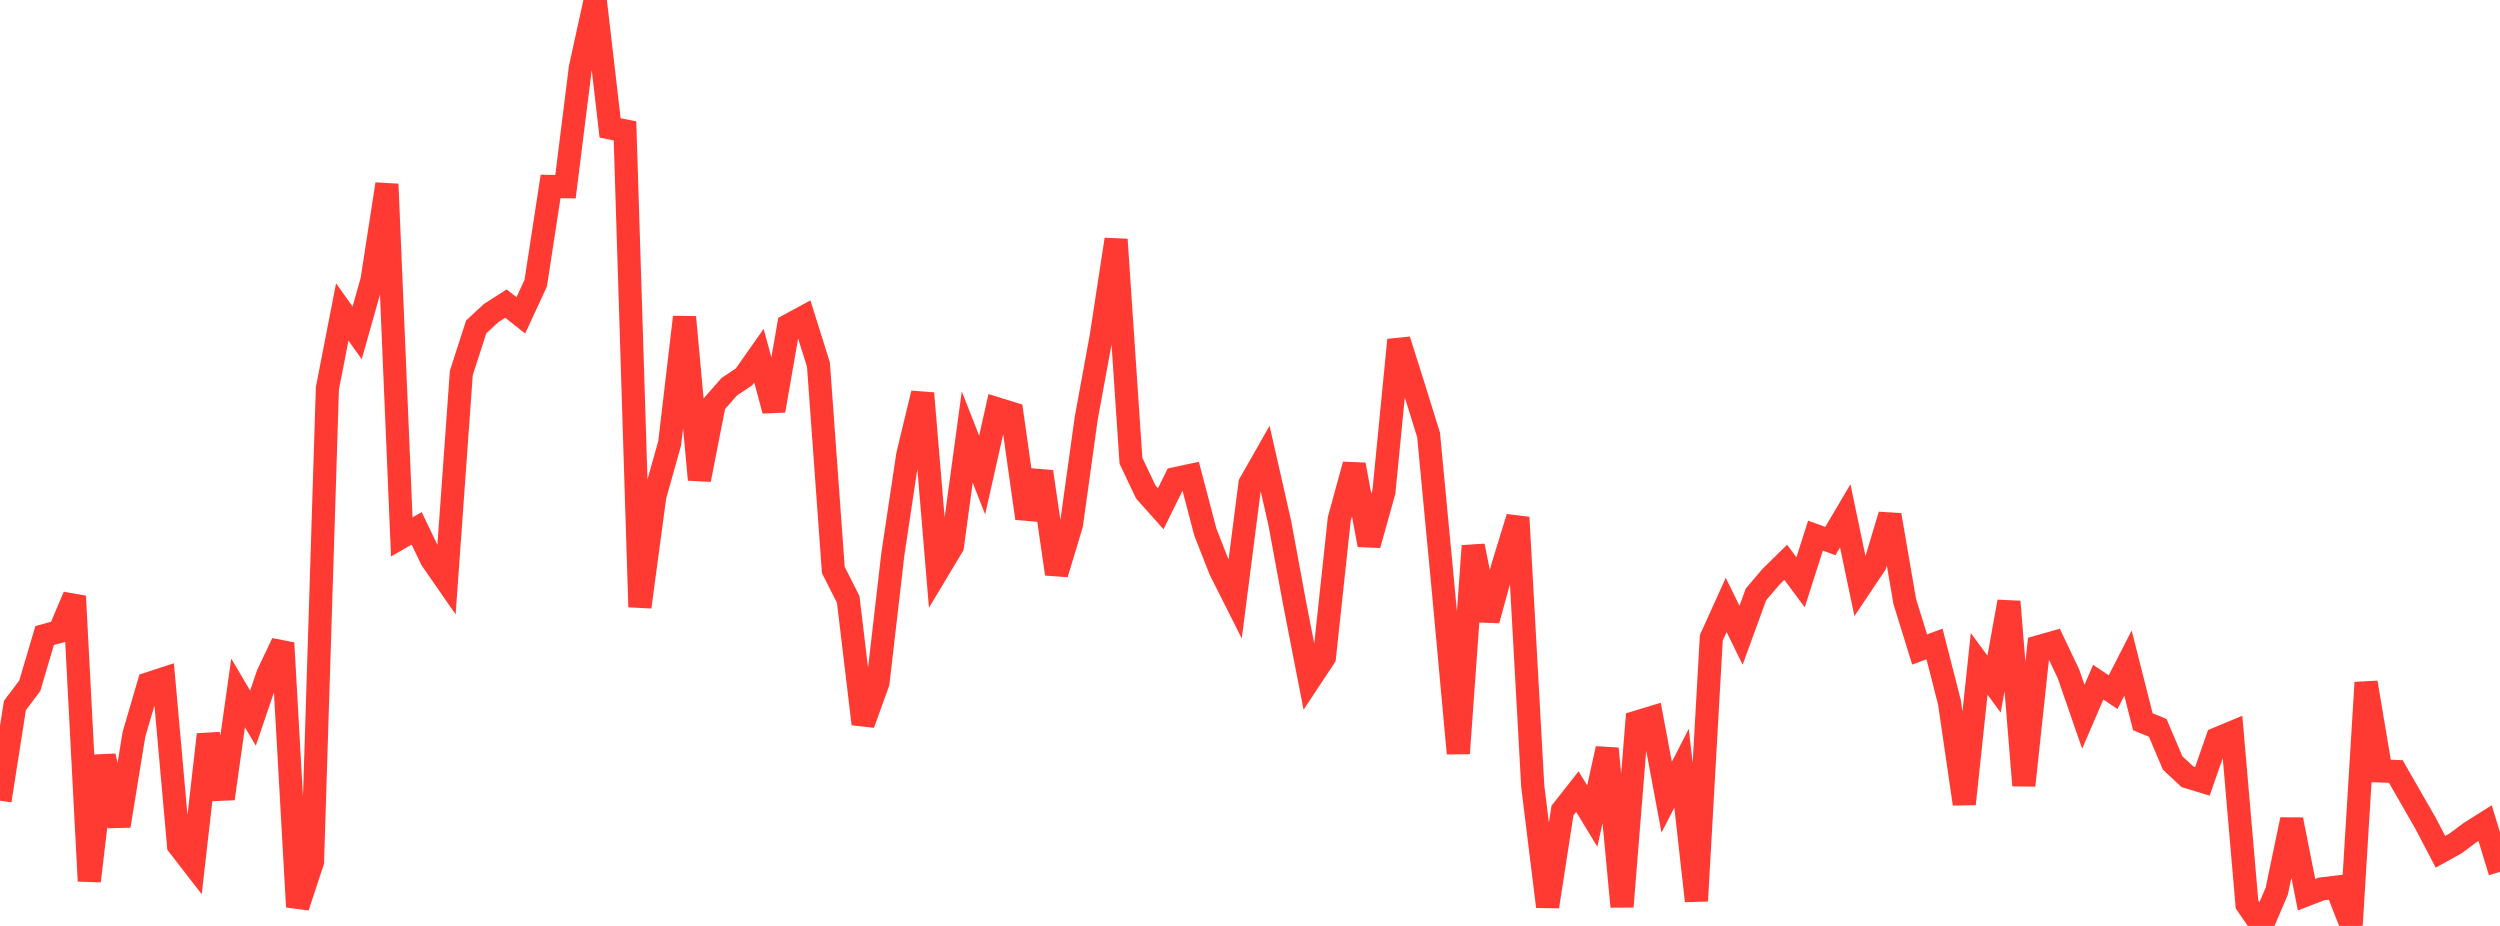 <?xml version="1.0" standalone="no"?>
<!DOCTYPE svg PUBLIC "-//W3C//DTD SVG 1.1//EN" "http://www.w3.org/Graphics/SVG/1.1/DTD/svg11.dtd">

<svg width="135" height="50" viewBox="0 0 135 50" preserveAspectRatio="none" 
  xmlns="http://www.w3.org/2000/svg"
  xmlns:xlink="http://www.w3.org/1999/xlink">


<polyline points="0.0, 43.234 0.804, 38.098 1.607, 37.033 2.411, 34.318 3.214, 34.101 4.018, 32.196 4.821, 47.576 5.625, 40.818 6.429, 44.597 7.232, 39.661 8.036, 36.915 8.839, 36.653 9.643, 45.653 10.446, 46.691 11.25, 39.664 12.054, 43.125 12.857, 37.417 13.661, 38.779 14.464, 36.42 15.268, 34.723 16.071, 48.971 16.875, 46.535 17.679, 20.969 18.482, 16.846 19.286, 17.975 20.089, 15.132 20.893, 9.943 21.696, 28.994 22.5, 28.531 23.304, 30.208 24.107, 31.365 24.911, 20.14 25.714, 17.655 26.518, 16.908 27.321, 16.394 28.125, 17.029 28.929, 15.291 29.732, 10.068 30.536, 10.082 31.339, 3.664 32.143, 0.0 32.946, 6.908 33.75, 7.069 34.554, 32.777 35.357, 26.801 36.161, 23.942 36.964, 17.124 37.768, 25.902 38.571, 21.804 39.375, 20.887 40.179, 20.349 40.982, 19.207 41.786, 22.172 42.589, 17.569 43.393, 17.132 44.196, 19.686 45.0, 30.778 45.804, 32.37 46.607, 39.091 47.411, 36.862 48.214, 29.926 49.018, 24.572 49.821, 21.238 50.625, 30.836 51.429, 29.494 52.232, 23.6 53.036, 25.651 53.839, 22.076 54.643, 22.326 55.446, 27.989 56.25, 25.472 57.054, 30.991 57.857, 28.333 58.661, 22.556 59.464, 18.186 60.268, 12.931 61.071, 24.879 61.875, 26.572 62.679, 27.473 63.482, 25.847 64.286, 25.673 65.089, 28.733 65.893, 30.778 66.696, 32.373 67.5, 26.117 68.304, 24.701 69.107, 28.236 69.911, 32.588 70.714, 36.707 71.518, 35.493 72.321, 28.024 73.125, 25.093 73.929, 29.427 74.732, 26.554 75.536, 18.359 76.339, 20.899 77.143, 23.485 77.946, 31.939 78.75, 40.684 79.554, 29.479 80.357, 33.491 81.161, 30.55 81.964, 27.939 82.768, 42.454 83.571, 48.955 84.375, 43.767 85.179, 42.745 85.982, 44.068 86.786, 40.426 87.589, 48.958 88.393, 38.993 89.196, 38.749 90.0, 43.05 90.804, 41.484 91.607, 48.65 92.411, 34.439 93.214, 32.666 94.018, 34.303 94.821, 32.099 95.625, 31.154 96.429, 30.364 97.232, 31.444 98.036, 28.924 98.839, 29.217 99.643, 27.855 100.446, 31.689 101.25, 30.488 102.054, 27.811 102.857, 32.482 103.661, 35.072 104.464, 34.774 105.268, 37.918 106.071, 43.413 106.875, 35.85 107.679, 36.941 108.482, 32.49 109.286, 42.413 110.089, 34.925 110.893, 34.696 111.696, 36.385 112.5, 38.704 113.304, 36.837 114.107, 37.376 114.911, 35.806 115.714, 38.974 116.518, 39.304 117.321, 41.196 118.125, 41.948 118.929, 42.194 119.732, 39.892 120.536, 39.556 121.339, 48.84 122.143, 50.0 122.946, 48.12 123.75, 44.26 124.554, 48.314 125.357, 48.003 126.161, 47.906 126.964, 49.948 127.768, 36.857 128.571, 41.631 129.375, 41.661 130.179, 43.062 130.982, 44.462 131.786, 45.997 132.589, 45.552 133.393, 44.953 134.196, 44.449 135.0, 47.079" fill="none" stroke="#ff3a33" stroke-width="1.25"/>

</svg>